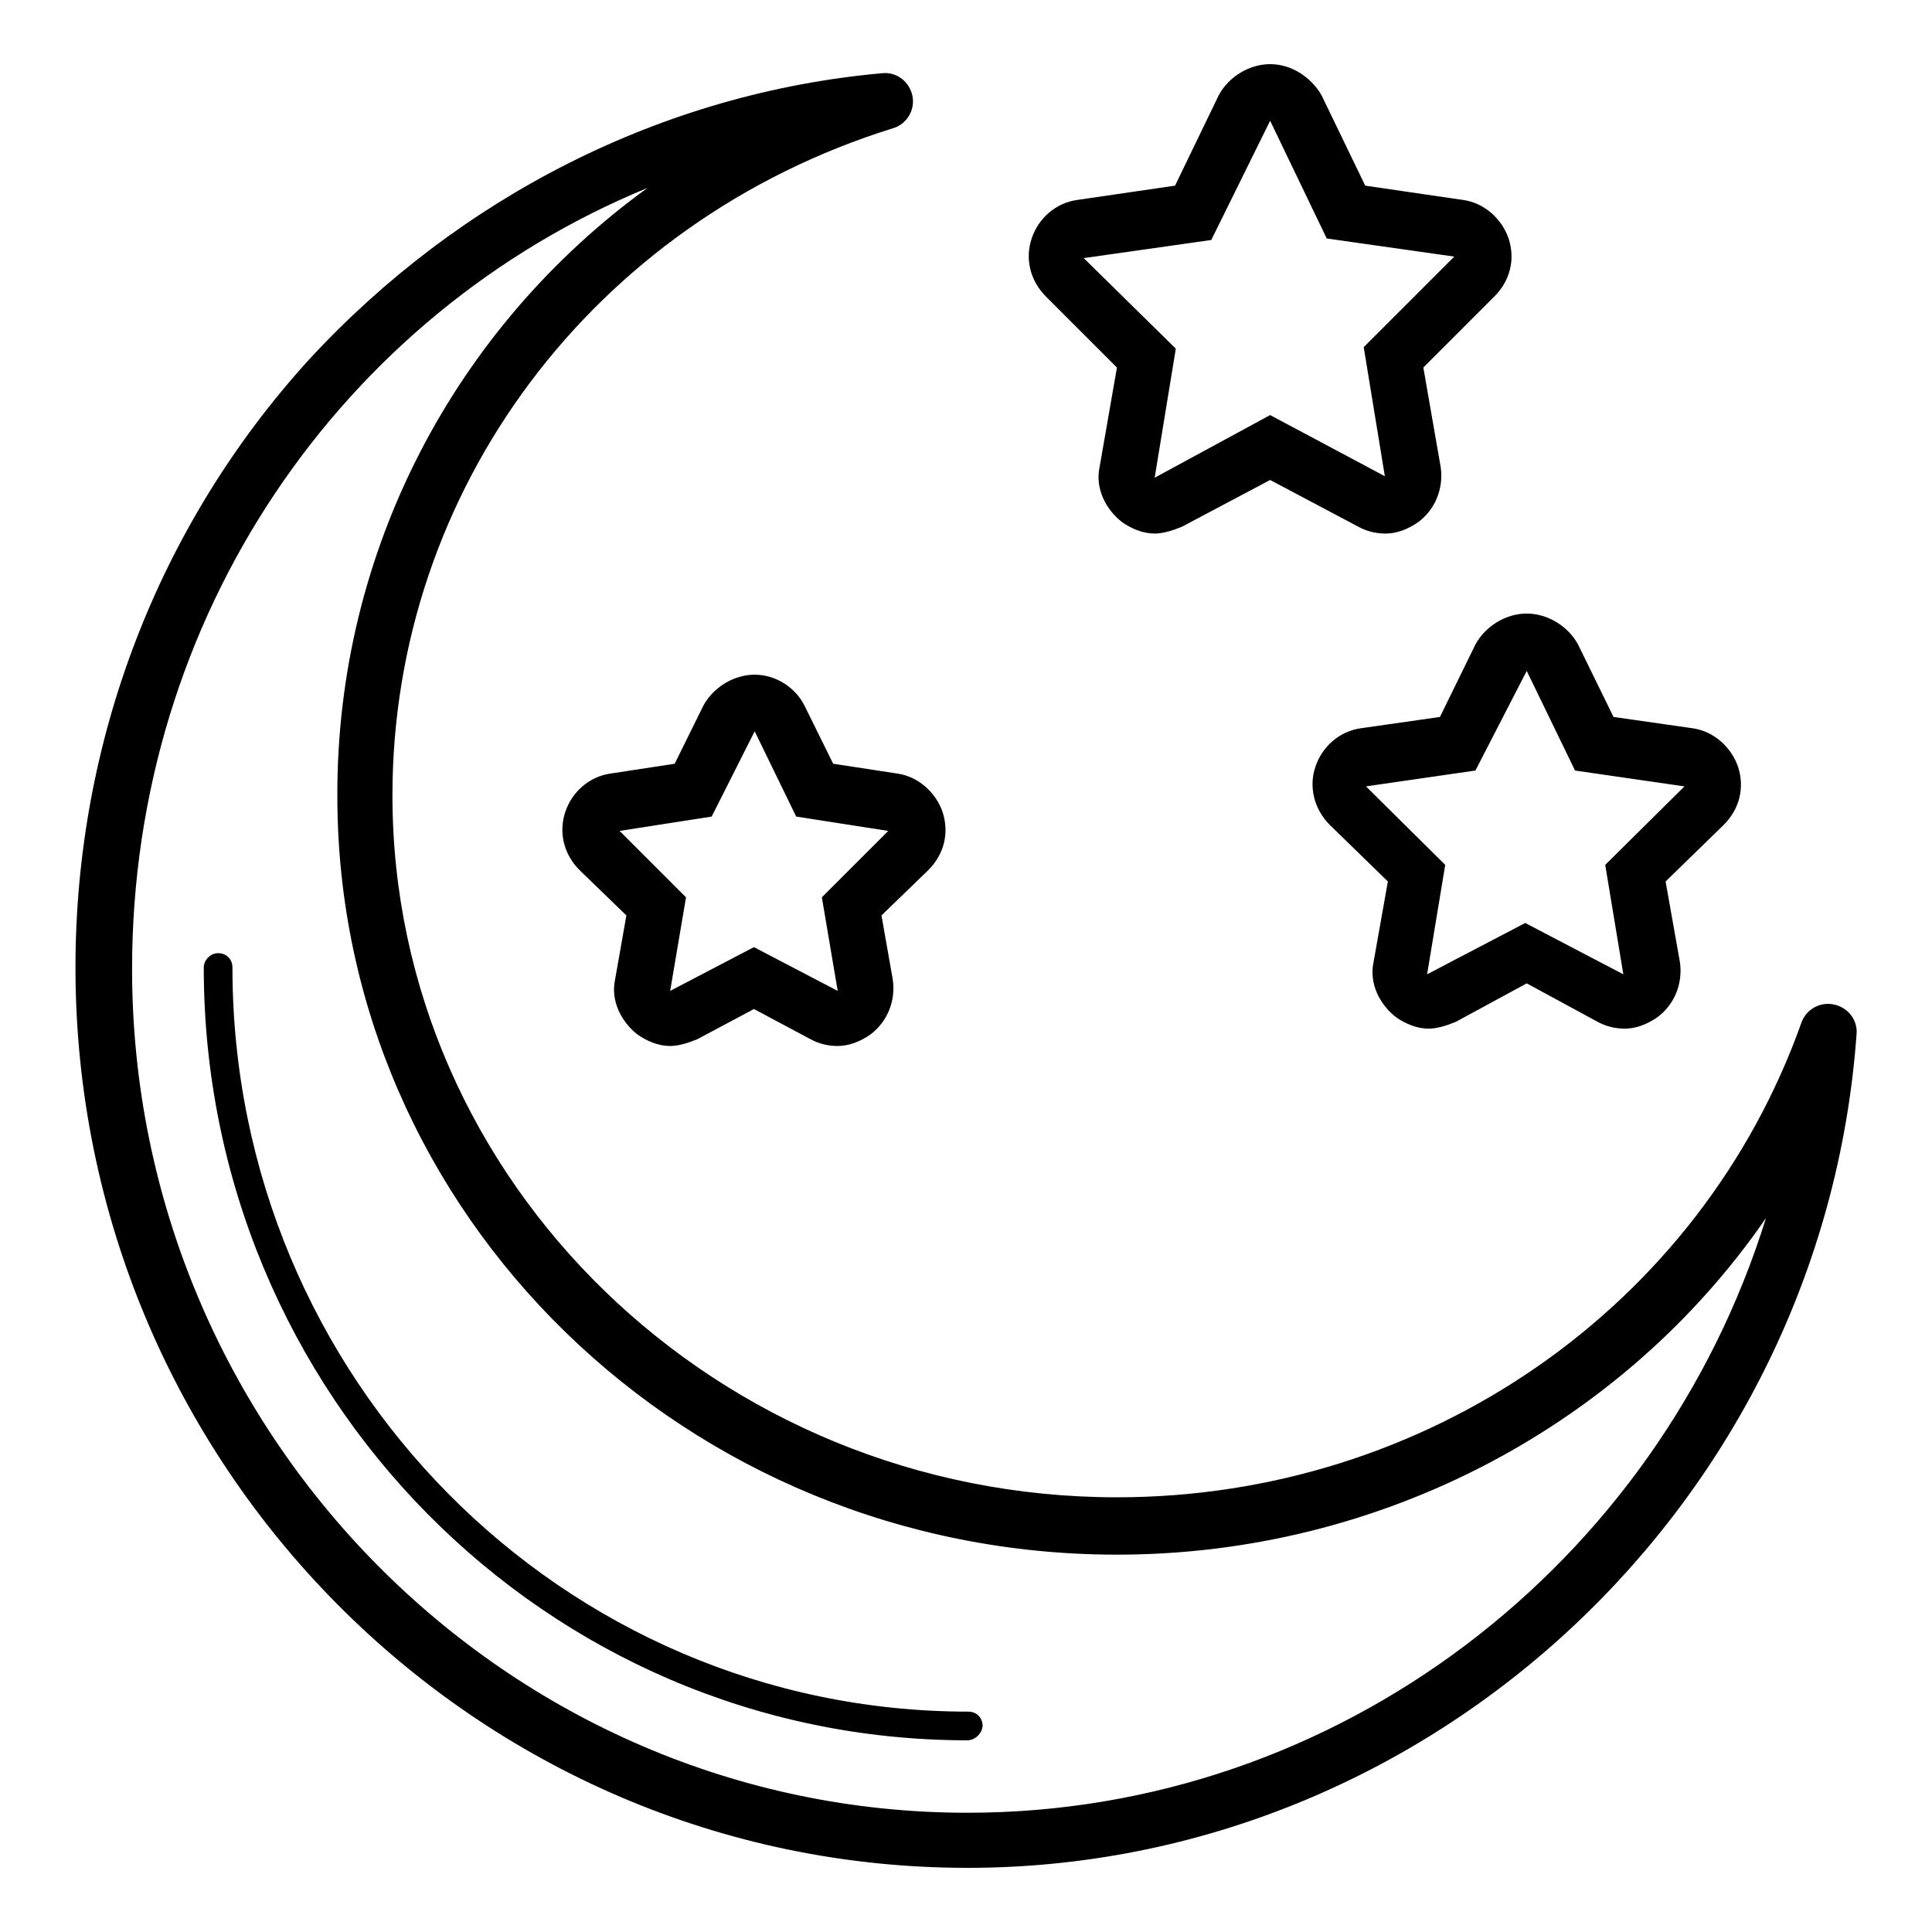 <?xml version="1.0" encoding="utf-8"?>
<!-- Svg Vector Icons : http://www.onlinewebfonts.com/icon -->
<!DOCTYPE svg PUBLIC "-//W3C//DTD SVG 1.1//EN" "http://www.w3.org/Graphics/SVG/1.1/DTD/svg11.dtd">
<svg version="1.1" xmlns="http://www.w3.org/2000/svg" xmlns:xlink="http://www.w3.org/1999/xlink" x="0px" y="0px" viewBox="0 0 256 256" enable-background="new 0 0 256 256" xml:space="preserve">
<g> <path fill="#000000" d="M128.2,247.5C63.1,247.5,10,194.1,10,128.2c0-29.9,10.9-58.5,30.9-80.5c19.9-21.6,46.9-35.4,76-38 c1.9-0.2,3.6,1.1,4,3c0.4,1.9-0.8,3.8-2.6,4.3C78.5,29.4,52,65,52,105.4c0,51.2,43.1,93,96,93c41,0,77.3-25.2,90.7-62.9 c0.6-1.7,2.4-2.8,4.3-2.4c1.9,0.4,3.2,2.1,3,4C241.5,198.9,189.7,247.5,128.2,247.5L128.2,247.5z M85.8,24.9 C45.2,41.6,17.5,81.7,17.5,128.4c0,61.5,49.7,111.8,110.7,111.8c49.3,0,91.6-33.1,105.8-78.8c-18.8,27.3-50.8,44.6-86,44.6 c-57,0-103.3-45-103.3-100.5C44.6,72.9,60.4,43.3,85.8,24.9L85.8,24.9z M128.2,230.6c-55.9,0-101.2-45.9-101.2-102.4 c0-0.9,0.8-1.9,1.9-1.9s1.9,0.8,1.9,1.9c0,54.4,43.7,98.6,97.5,98.6c1.1,0,1.9,0.8,1.9,1.9C130.1,229.8,129.1,230.6,128.2,230.6z  M100,96.9l5.5,11.3l12.2,1.9l-8.8,8.8l2.1,12.4l-11.1-5.8l-11.1,5.8l2.1-12.4l-8.8-8.8l12.2-1.9L100,96.9 M100,89.4 c-2.8,0-5.5,1.7-6.8,4.1l-3.8,7.7l-8.5,1.3c-2.8,0.4-5.1,2.4-6,5.1s-0.2,5.6,1.9,7.7l6.2,6l-1.5,8.5c-0.6,2.8,0.8,5.6,3,7.3 c1.3,0.9,2.8,1.5,4.3,1.5c1.1,0,2.4-0.4,3.6-0.9l7.5-4l7.5,4c1.1,0.6,2.3,0.9,3.6,0.9c1.5,0,3-0.6,4.3-1.5c2.3-1.7,3.4-4.5,3-7.3 l-1.5-8.5l6.2-6c2.1-2.1,2.8-4.9,1.9-7.7c-0.9-2.6-3.2-4.7-6-5.1l-8.5-1.3l-3.8-7.7C105.4,91.1,102.8,89.4,100,89.4z M168.3,16 l7.5,15.6l16.9,2.4l-12,12l2.8,17.1l-15.2-8.1L153,63.3l2.8-17.1l-12.2-12l16.9-2.4L168.3,16 M168.3,8.5c-2.8,0-5.5,1.7-6.8,4.1 l-5.8,12l-13,1.9c-2.8,0.4-5.1,2.4-6,5.1s-0.2,5.6,1.9,7.7l9.4,9.4l-2.3,13.2c-0.6,2.8,0.8,5.6,3,7.3c1.3,0.9,2.8,1.5,4.3,1.5 c1.1,0,2.4-0.4,3.6-0.9l11.7-6.2l11.7,6.2c1.1,0.6,2.3,0.9,3.6,0.9c1.5,0,3-0.6,4.3-1.5c2.3-1.7,3.4-4.5,3-7.3l-2.3-13.2l9.4-9.4 c2.1-2.1,2.8-4.9,1.9-7.7c-0.9-2.6-3.2-4.7-6-5.1l-13-1.9l-5.8-12C173.7,10.2,171.1,8.5,168.3,8.5z M202.3,88.9l6.4,13.2l14.5,2.1 l-10.5,10.4l2.4,14.5l-13-6.8l-13,6.8l2.4-14.5l-10.5-10.4l14.5-2.1L202.3,88.9 M202.3,81.3c-2.8,0-5.5,1.7-6.8,4.1l-4.7,9.6 l-10.5,1.5c-2.8,0.4-5.1,2.4-6,5.1c-0.9,2.6-0.2,5.6,1.9,7.7l7.7,7.5l-1.9,10.7c-0.6,2.8,0.8,5.6,3,7.3c1.3,0.9,2.8,1.5,4.3,1.5 c1.1,0,2.4-0.4,3.6-0.9l9.4-5.1l9.4,5.1c1.1,0.6,2.3,0.9,3.6,0.9c1.5,0,3-0.6,4.3-1.5c2.3-1.7,3.4-4.5,3-7.3l-1.9-10.7l7.7-7.5 c2.1-2.1,2.8-4.9,1.9-7.7c-0.9-2.6-3.2-4.7-6-5.1l-10.5-1.5l-4.7-9.6C207.8,83,205.1,81.3,202.3,81.3L202.3,81.3z"/></g>
</svg>